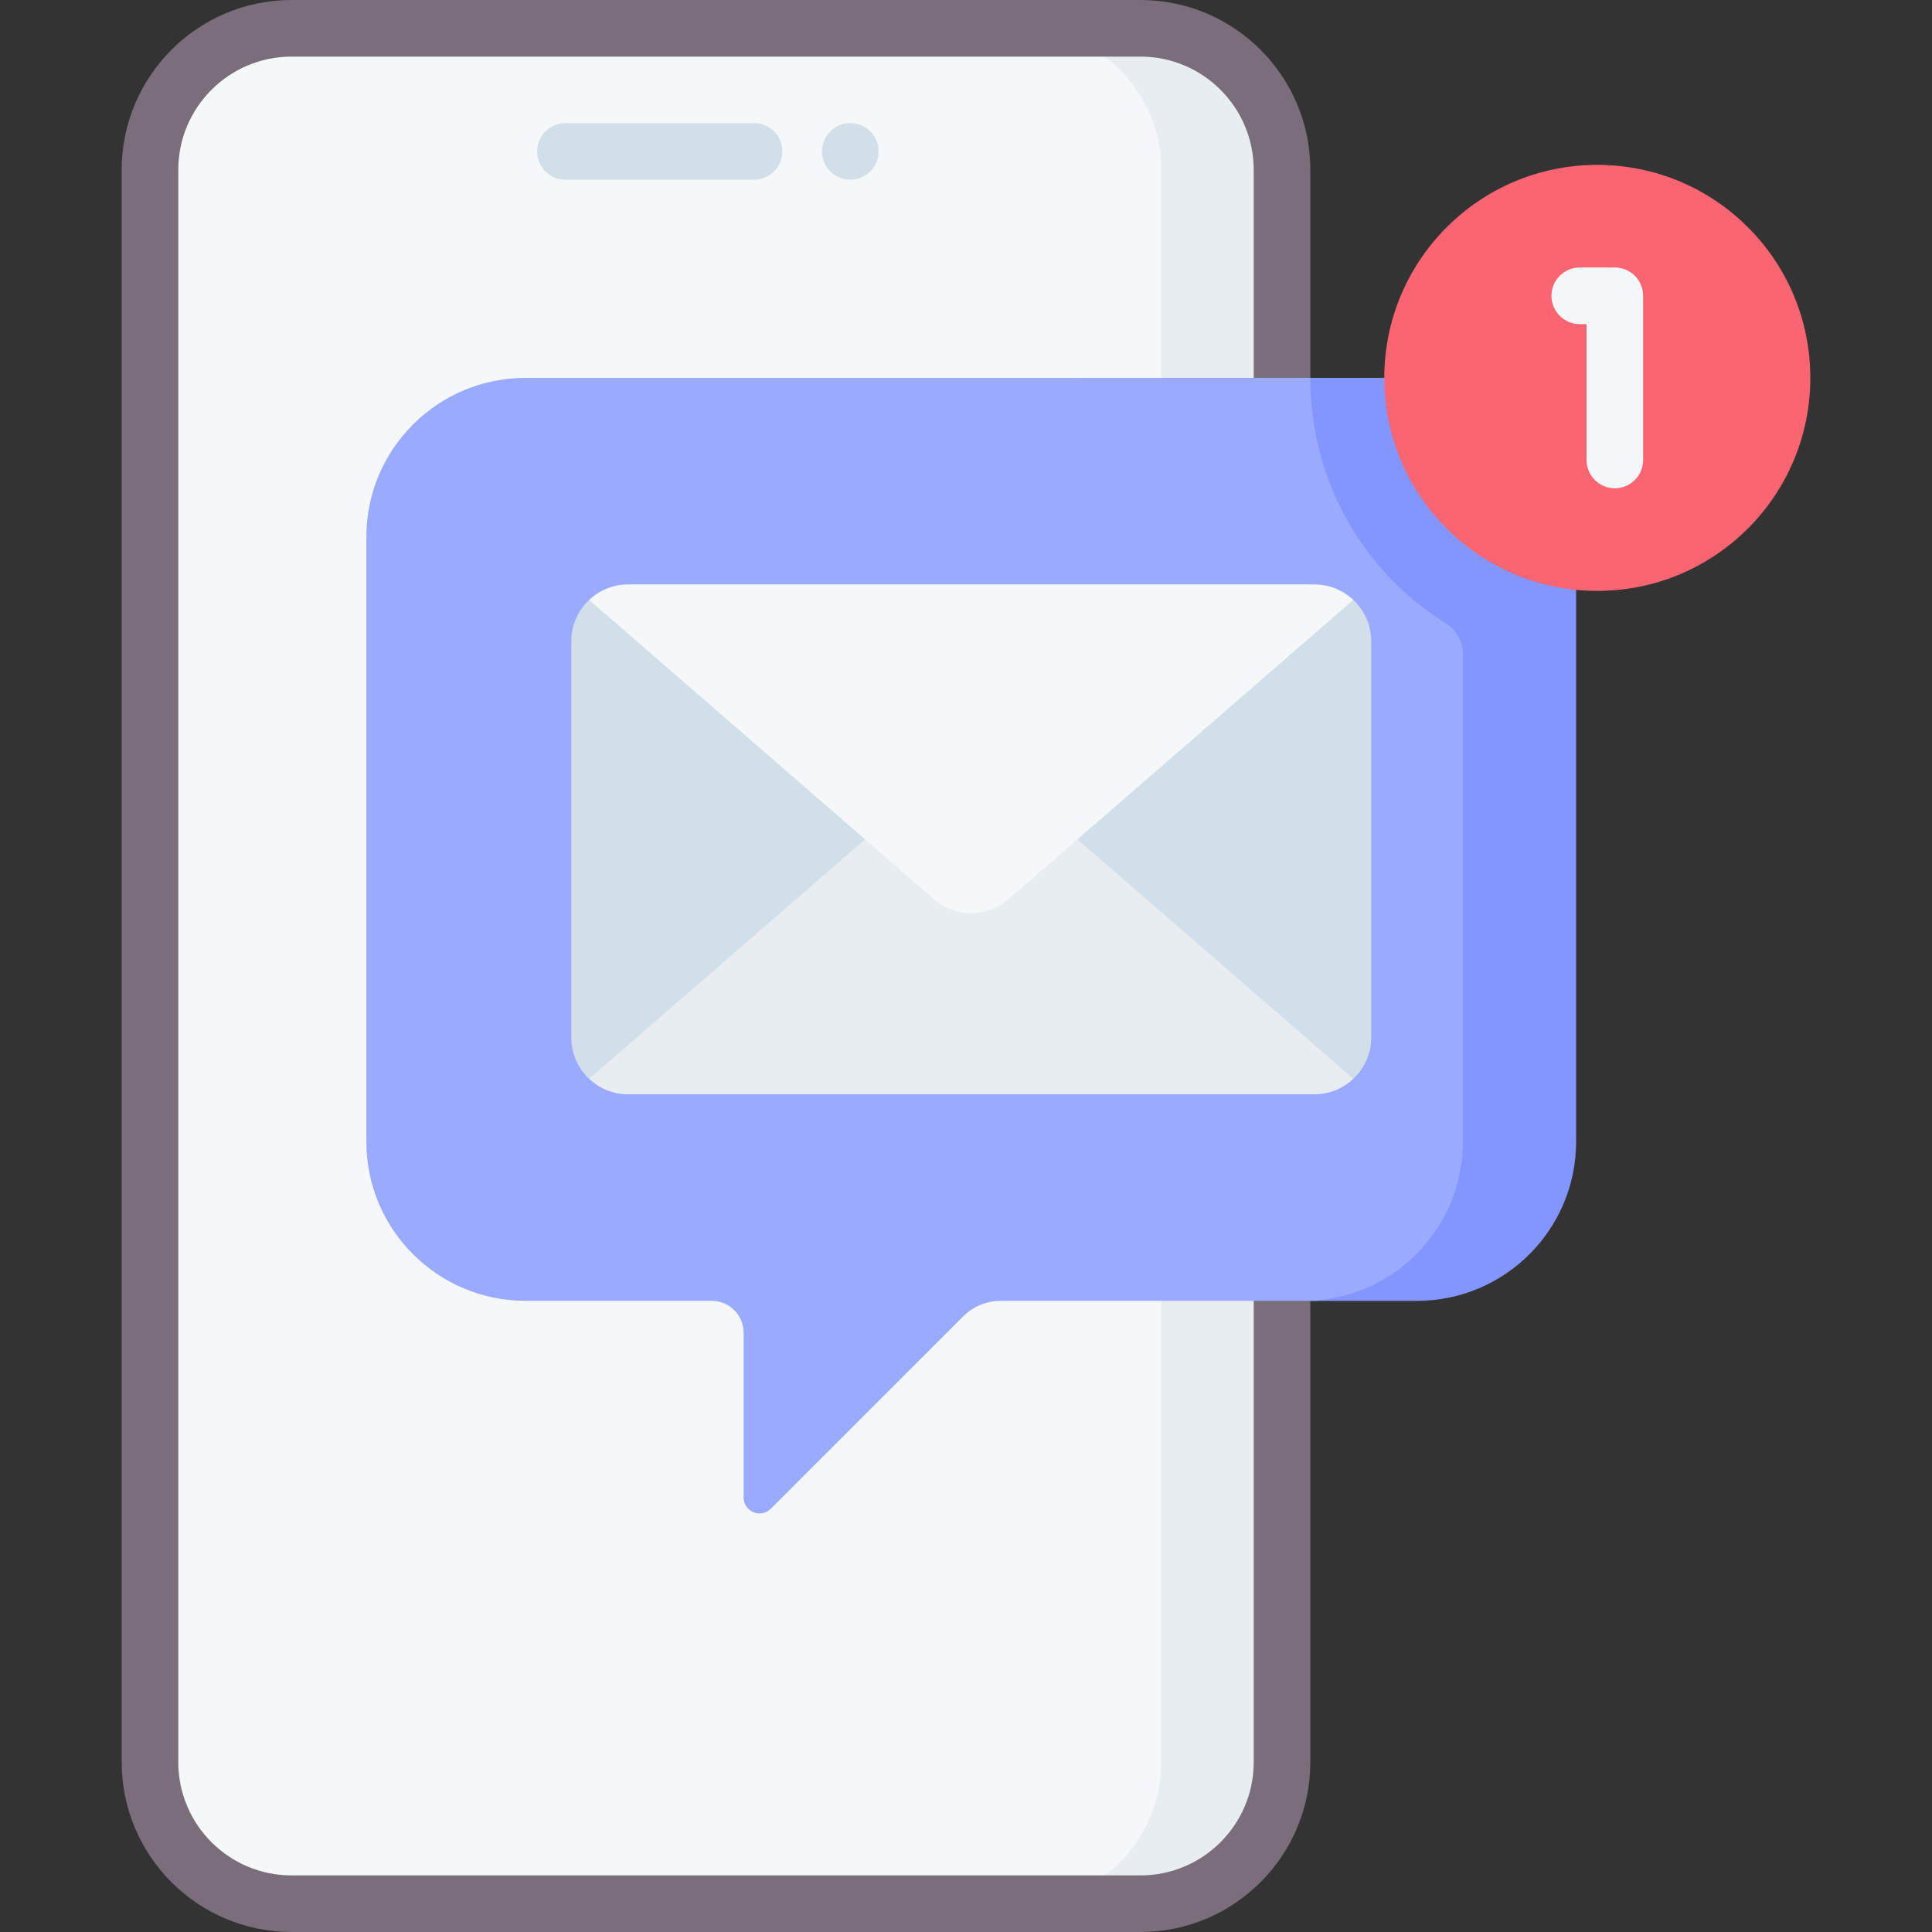 <svg width="130" height="130" viewBox="0 0 130 130" fill="none" xmlns="http://www.w3.org/2000/svg">
<rect x="0" y="0" width="130" height="130" fill="#333333" stroke="none"/>
<path d="M10.093 11.426C10.093 6.167 14.356 1.904 19.614 1.904H76.743C82.002 1.904 86.265 6.167 86.265 11.426V118.574C86.265 123.833 82.002 128.096 76.743 128.096H19.614C14.356 128.096 10.093 123.833 10.093 118.574V11.426Z" fill="#F5F8F9"/>
<path d="M86.265 11.426V118.574C86.265 123.833 82.002 128.096 76.743 128.096H68.618C73.877 128.096 78.14 123.833 78.14 118.574V11.426C78.14 6.167 73.877 1.904 68.618 1.904H76.743C82.002 1.904 86.265 6.167 86.265 11.426Z" fill="#E8EDF2"/>
<path d="M76.743 130H19.614C13.314 130 8.188 124.874 8.188 118.574V11.426C8.188 5.126 13.314 0 19.614 0H76.743C83.043 0 88.169 5.126 88.169 11.426V118.574C88.169 124.874 83.043 130 76.743 130ZM19.614 3.809C15.414 3.809 11.997 7.226 11.997 11.426V118.574C11.997 122.774 15.414 126.191 19.614 126.191H76.743C80.943 126.191 84.36 122.774 84.36 118.574V11.426C84.36 7.226 80.943 3.809 76.743 3.809H19.614Z" fill="#796E79"/>
<path d="M50.739 12.092H38.044C36.992 12.092 36.14 11.24 36.14 10.188C36.14 9.137 36.992 8.284 38.044 8.284H50.739C51.791 8.284 52.644 9.137 52.644 10.188C52.644 11.24 51.791 12.092 50.739 12.092Z" fill="#D1DFE8"/>
<path d="M57.214 12.092C58.266 12.092 59.118 11.24 59.118 10.188C59.118 9.137 58.266 8.284 57.214 8.284C56.162 8.284 55.31 9.137 55.31 10.188C55.31 11.24 56.162 12.092 57.214 12.092Z" fill="#D1DFE8"/>
<path d="M104.394 36.141L104.401 76.817C104.401 82.735 100.808 86.907 94.89 86.907L88.581 87.531H67.335C66.387 87.531 65.479 87.907 64.809 88.577L51.865 101.52C51.19 102.195 50.036 101.717 50.036 100.763V89.674C50.036 88.49 49.076 87.531 47.893 87.531H35.365C29.447 87.531 24.65 82.734 24.65 76.817V36.141C24.65 30.224 29.447 25.427 35.365 25.427L88.169 25.426L95.416 26.208C101.333 26.208 104.394 30.224 104.394 36.141Z" fill="#99AAFF"/>
<path d="M106.054 36.141V76.817C106.054 82.734 101.257 87.532 95.339 87.532H87.725C93.641 87.532 98.437 82.736 98.437 76.817V44.058C98.437 43.188 97.99 42.377 97.251 41.917C91.743 38.489 88.169 32.38 88.169 25.426H95.342C98.307 25.426 102.611 28.273 102.611 28.273C104.726 30.23 106.054 33.028 106.054 36.141Z" fill="#8395FF"/>
<path d="M58.211 56.479L49.82 67.12L39.642 72.589C38.901 71.891 38.439 70.903 38.439 69.804V43.154C38.439 42.055 38.901 41.067 39.642 40.369L50.585 45.613L58.211 56.479Z" fill="#D1DFE8"/>
<path d="M92.267 43.154V69.804C92.267 70.903 91.805 71.891 91.064 72.589L78.14 65L72.495 56.479L78.21 47.429L91.064 40.369C91.805 41.067 92.267 42.055 92.267 43.154Z" fill="#D1DFE8"/>
<path d="M91.064 72.589C90.378 73.237 89.454 73.633 88.438 73.633H42.268C41.252 73.633 40.325 73.237 39.642 72.589L65.353 50.281L91.064 72.589Z" fill="#E8EDF2"/>
<path d="M91.064 40.368L67.849 60.511C66.417 61.755 64.289 61.755 62.857 60.511L39.642 40.368C40.325 39.721 41.252 39.325 42.268 39.325H88.438C89.454 39.325 90.378 39.721 91.064 40.368Z" fill="#F5F8F9"/>
<path d="M107.479 39.76C115.395 39.76 121.812 33.343 121.812 25.427C121.812 17.511 115.395 11.094 107.479 11.094C99.563 11.094 93.146 17.511 93.146 25.427C93.146 33.343 99.563 39.76 107.479 39.76Z" fill="#FB6572"/>
<path d="M108.659 32.854C107.607 32.854 106.755 32.001 106.755 30.95V21.808H106.298C105.246 21.808 104.394 20.956 104.394 19.904C104.394 18.852 105.246 18 106.298 18H108.659C109.711 18 110.563 18.852 110.563 19.904V30.949C110.563 32.001 109.711 32.854 108.659 32.854Z" fill="#F5F8F9"/>
</svg>
